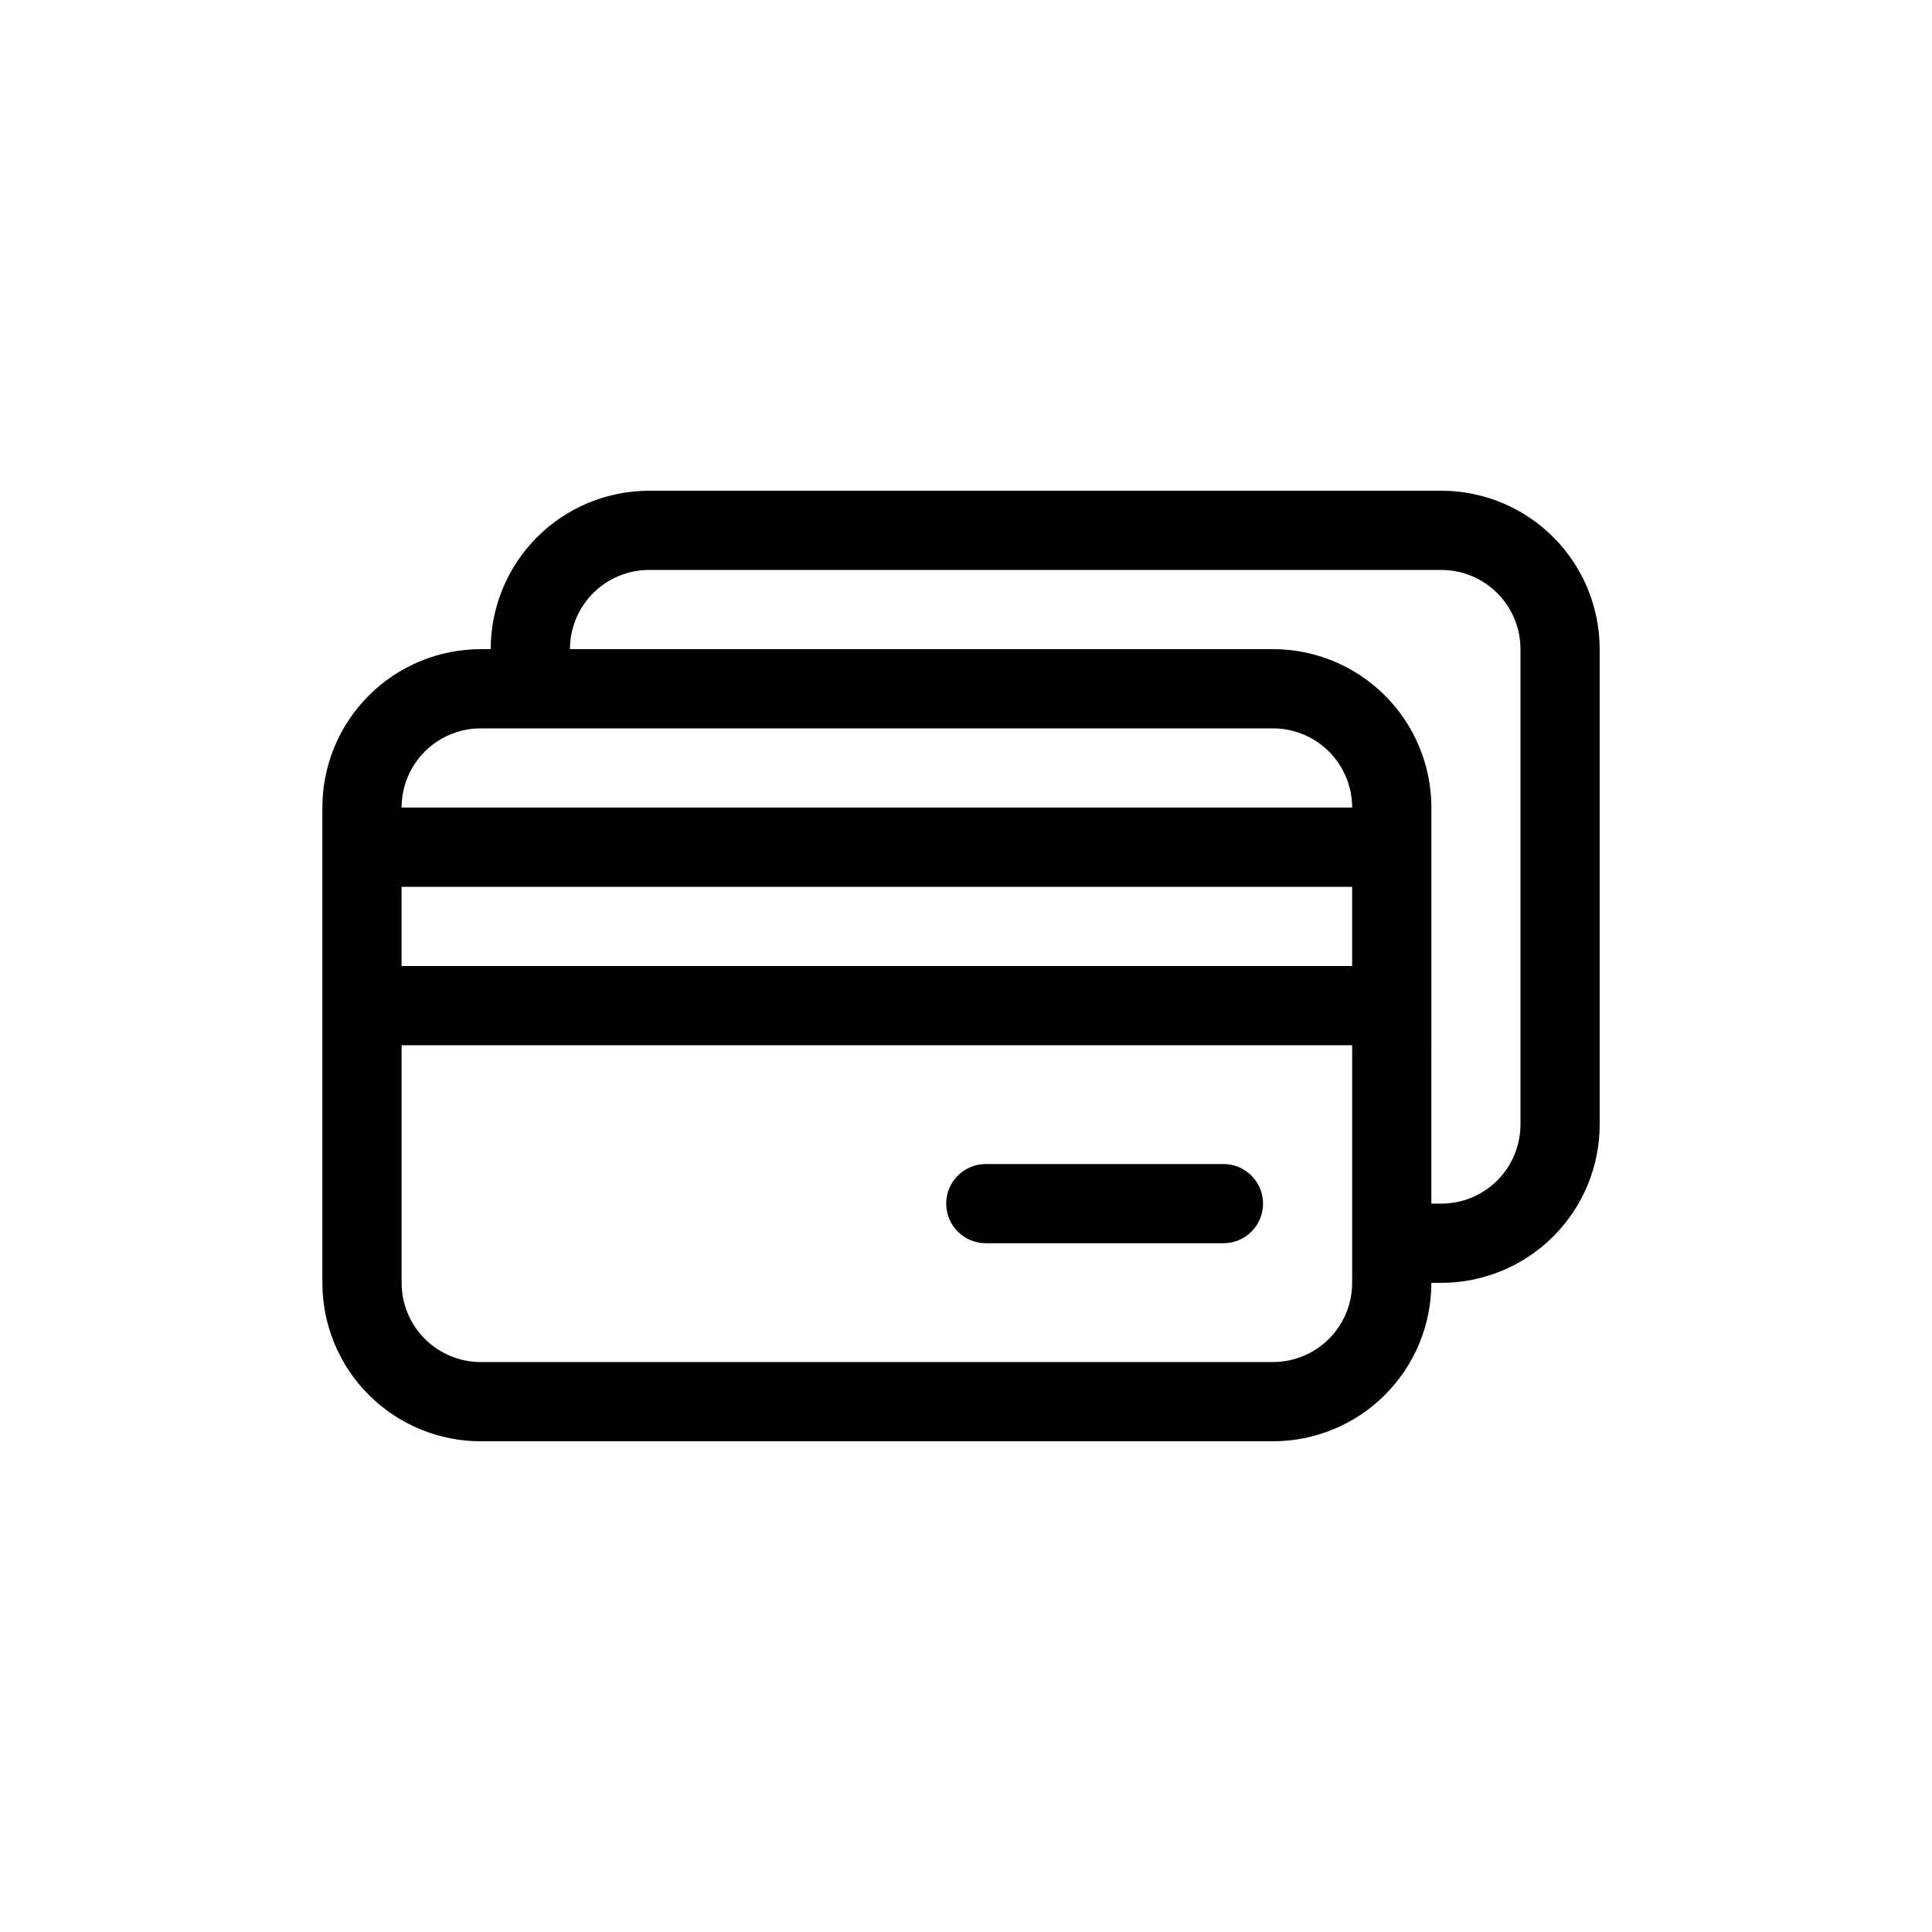 <?xml version="1.0" encoding="UTF-8"?>
<!-- Uploaded to: ICON Repo, www.svgrepo.com, Generator: ICON Repo Mixer Tools -->
<svg fill="#000000" width="800px" height="800px" version="1.1" viewBox="144 144 512 512" xmlns="http://www.w3.org/2000/svg">
 <g>
  <path d="m271.42 525.95h209.92c11.133 0 21.812-4.422 29.688-12.297 7.871-7.871 12.297-18.551 12.297-29.688h2.621c11.137 0 21.816-4.422 29.688-12.297 7.875-7.871 12.297-18.551 12.297-29.684v-125.95c0-11.137-4.422-21.816-12.297-29.688-7.871-7.875-18.551-12.297-29.688-12.297h-209.92c-11.137 0-21.816 4.422-29.688 12.297-7.875 7.871-12.297 18.551-12.297 29.688h-2.625c-11.133 0-21.812 4.422-29.688 12.297-7.875 7.871-12.297 18.551-12.297 29.688v125.95c0 11.137 4.422 21.816 12.297 29.688 7.875 7.875 18.555 12.297 29.688 12.297zm230.91-125.95h-251.91v-20.988h251.91zm-186.3-104.96h209.92c5.57 0 10.91 2.211 14.844 6.148 3.938 3.938 6.148 9.273 6.148 14.844v125.95c0 5.566-2.211 10.906-6.148 14.844-3.934 3.934-9.273 6.148-14.844 6.148h-2.625l0.004-104.96c0-11.137-4.426-21.816-12.297-29.688-7.875-7.875-18.555-12.297-29.688-12.297h-186.3c0-5.57 2.211-10.906 6.148-14.844s9.273-6.148 14.844-6.148zm-44.609 41.984h209.92c5.566 0 10.906 2.211 14.844 6.148s6.148 9.273 6.148 14.844h-251.91c0-5.57 2.211-10.906 6.148-14.844s9.277-6.148 14.844-6.148zm230.91 83.969v62.977-0.004c0 5.57-2.211 10.91-6.148 14.844-3.938 3.938-9.277 6.148-14.844 6.148h-209.92c-5.566 0-10.906-2.211-14.844-6.148-3.938-3.934-6.148-9.273-6.148-14.844v-62.973z"/>
  <path d="m405.25 473.47h62.977c5.797 0 10.496-4.699 10.496-10.496 0-5.797-4.699-10.496-10.496-10.496h-62.977c-5.797 0-10.496 4.699-10.496 10.496 0 5.797 4.699 10.496 10.496 10.496z"/>
 </g>
</svg>